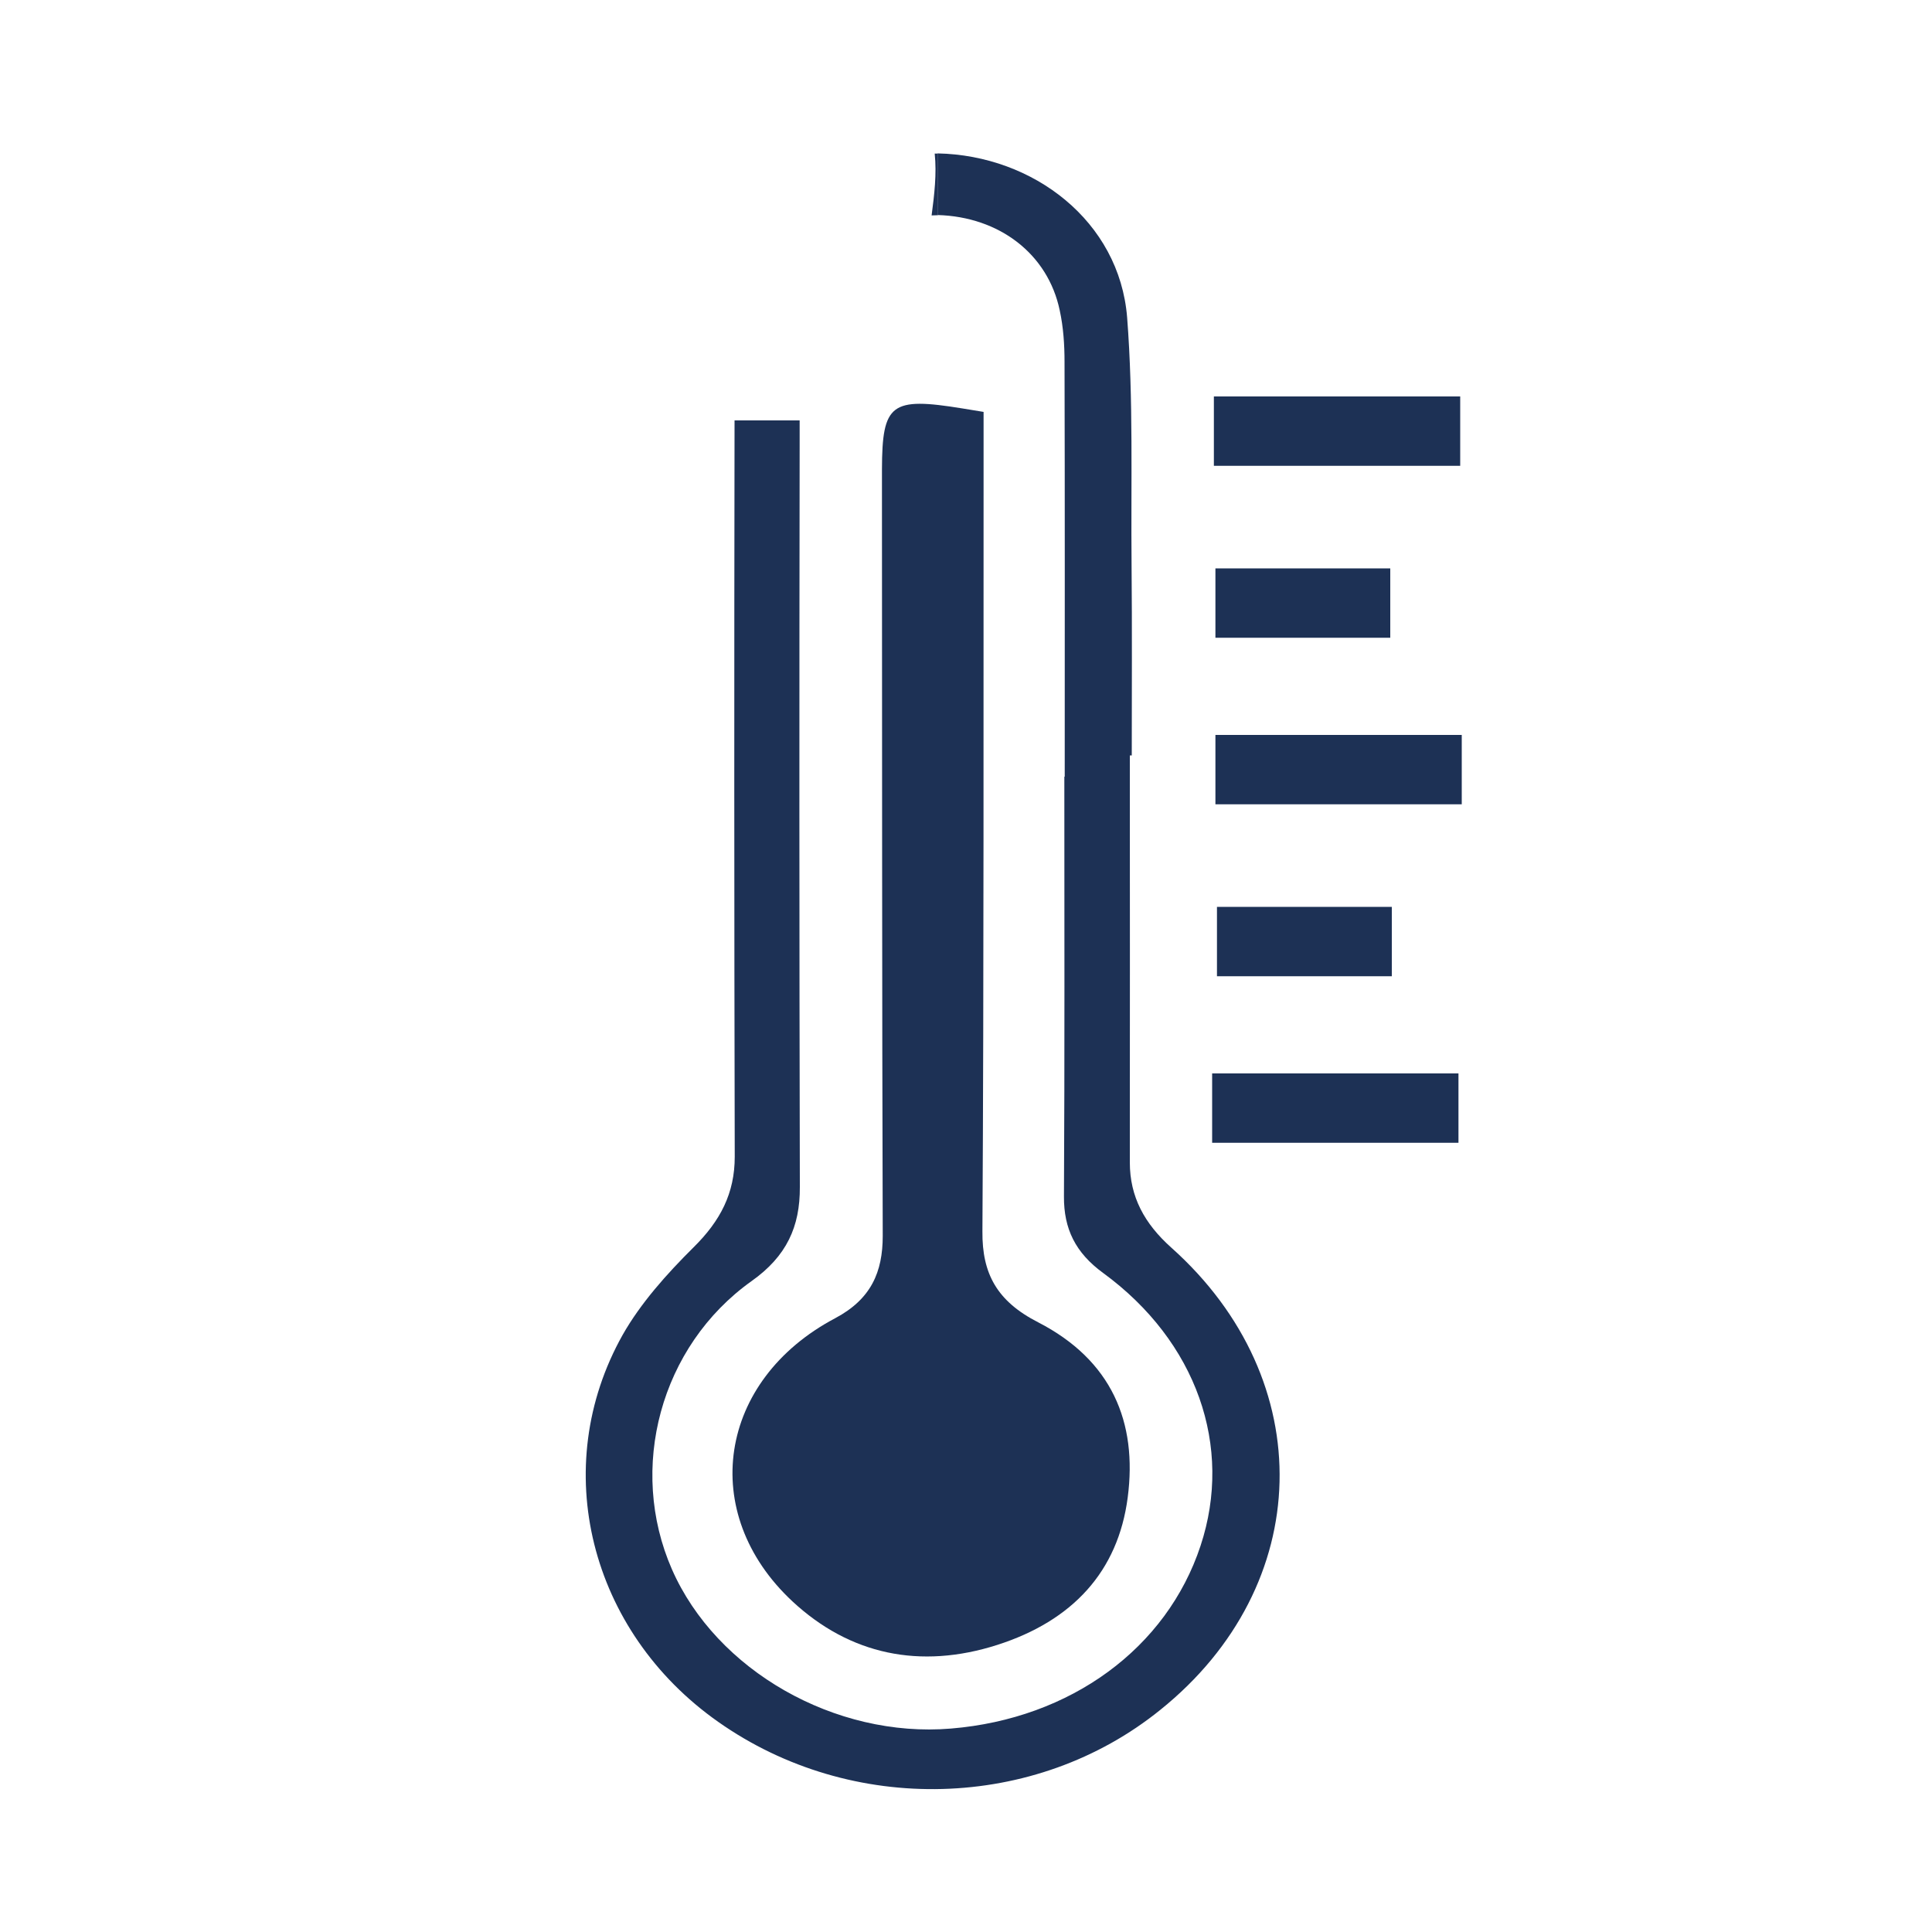 <?xml version="1.0" encoding="utf-8"?>
<!-- Generator: Adobe Illustrator 25.0.0, SVG Export Plug-In . SVG Version: 6.00 Build 0)  -->
<svg version="1.1" id="Calque_1" xmlns="http://www.w3.org/2000/svg" xmlns:xlink="http://www.w3.org/1999/xlink" x="0px" y="0px"
	 viewBox="0 0 100 100" style="enable-background:new 0 0 100 100;" xml:space="preserve">
<style type="text/css">
	.st0{fill:#1D3155;}
</style>
<g>
	<g>
		<g>
			<path class="st0" d="M60.63,64.58c-1.4-1.25-2.15-2.64-2.15-4.41c0.01-7.02,0-14.04,0-21.07c0.03,0,0.07,0,0.1,0
				c0-3.28,0.02-6.57-0.01-9.85c-0.04-4.27,0.1-8.56-0.23-12.82c-0.4-4.98-4.85-8.39-9.81-8.49c0,1.08,0,2.12,0,3.19
				c3.2,0.09,5.71,2.02,6.32,4.93c0.19,0.87,0.25,1.78,0.25,2.68c0.02,7.16,0.01,14.3,0.01,21.46c-0.01,0-0.01,0-0.02,0
				c0,7.24,0.02,14.5-0.02,21.73c-0.01,1.67,0.59,2.91,2.03,3.96c4.84,3.54,6.74,8.98,5.04,14.12c-1.75,5.3-6.72,8.95-12.92,9.46
				c-5.99,0.5-12.14-3-14.44-8.24c-2.29-5.22-0.61-11.55,4.12-14.92c1.82-1.29,2.51-2.82,2.5-4.87
				c-0.03-12.88-0.03-25.75-0.01-38.63c0-0.35,0-0.7,0-1.05c-1.12,0-2.25,0-3.37,0c-0.02,12.7-0.02,25.4,0.01,38.11
				c0,1.89-0.74,3.32-2.14,4.7c-1.38,1.37-2.73,2.88-3.66,4.52c-3.86,6.87-1.71,15.35,4.94,20.03c6.91,4.87,16.42,4.61,22.89-0.62
				C68.06,82.07,68.32,71.45,60.63,64.58z"/>
			<path class="st0" d="M48.22,11.15c0.1,0,0.21-0.01,0.32-0.01l0,0c0-1.08,0-2.12,0-3.19c-0.05,0-0.1,0-0.16,0
				C48.49,9,48.36,10.08,48.22,11.15z"/>
			<path class="st0" d="M53.73,68.44c-2.13-1.09-2.9-2.52-2.88-4.7c0.08-13.53,0.05-27.08,0.06-40.61c0-0.57,0-1.16,0-1.81
				c-0.52-0.08-0.82-0.14-1.1-0.18c-3.69-0.6-4.15-0.26-4.16,3.15c0,0.41,0,0.82,0,1.22c0.01,12.82,0,25.64,0.04,38.46
				c0,1.87-0.6,3.27-2.46,4.26c-6.07,3.21-7.13,10.08-2.21,14.66c2.96,2.75,6.6,3.53,10.6,2.25c3.9-1.25,6.25-3.8,6.75-7.63
				C58.88,73.61,57.54,70.4,53.73,68.44z"/>
			<rect x="62.83" y="20.52" class="st0" width="12.75" height="3.59"/>
			<rect x="62.91" y="29.42" class="st0" width="9.05" height="3.59"/>
			<rect x="62.91" y="38.04" class="st0" width="12.75" height="3.59"/>
			<rect x="62.99" y="46.94" class="st0" width="9.05" height="3.59"/>
			<rect x="62.74" y="55.56" class="st0" width="12.75" height="3.59"/>
		</g>
	</g>
</g>
</svg>
